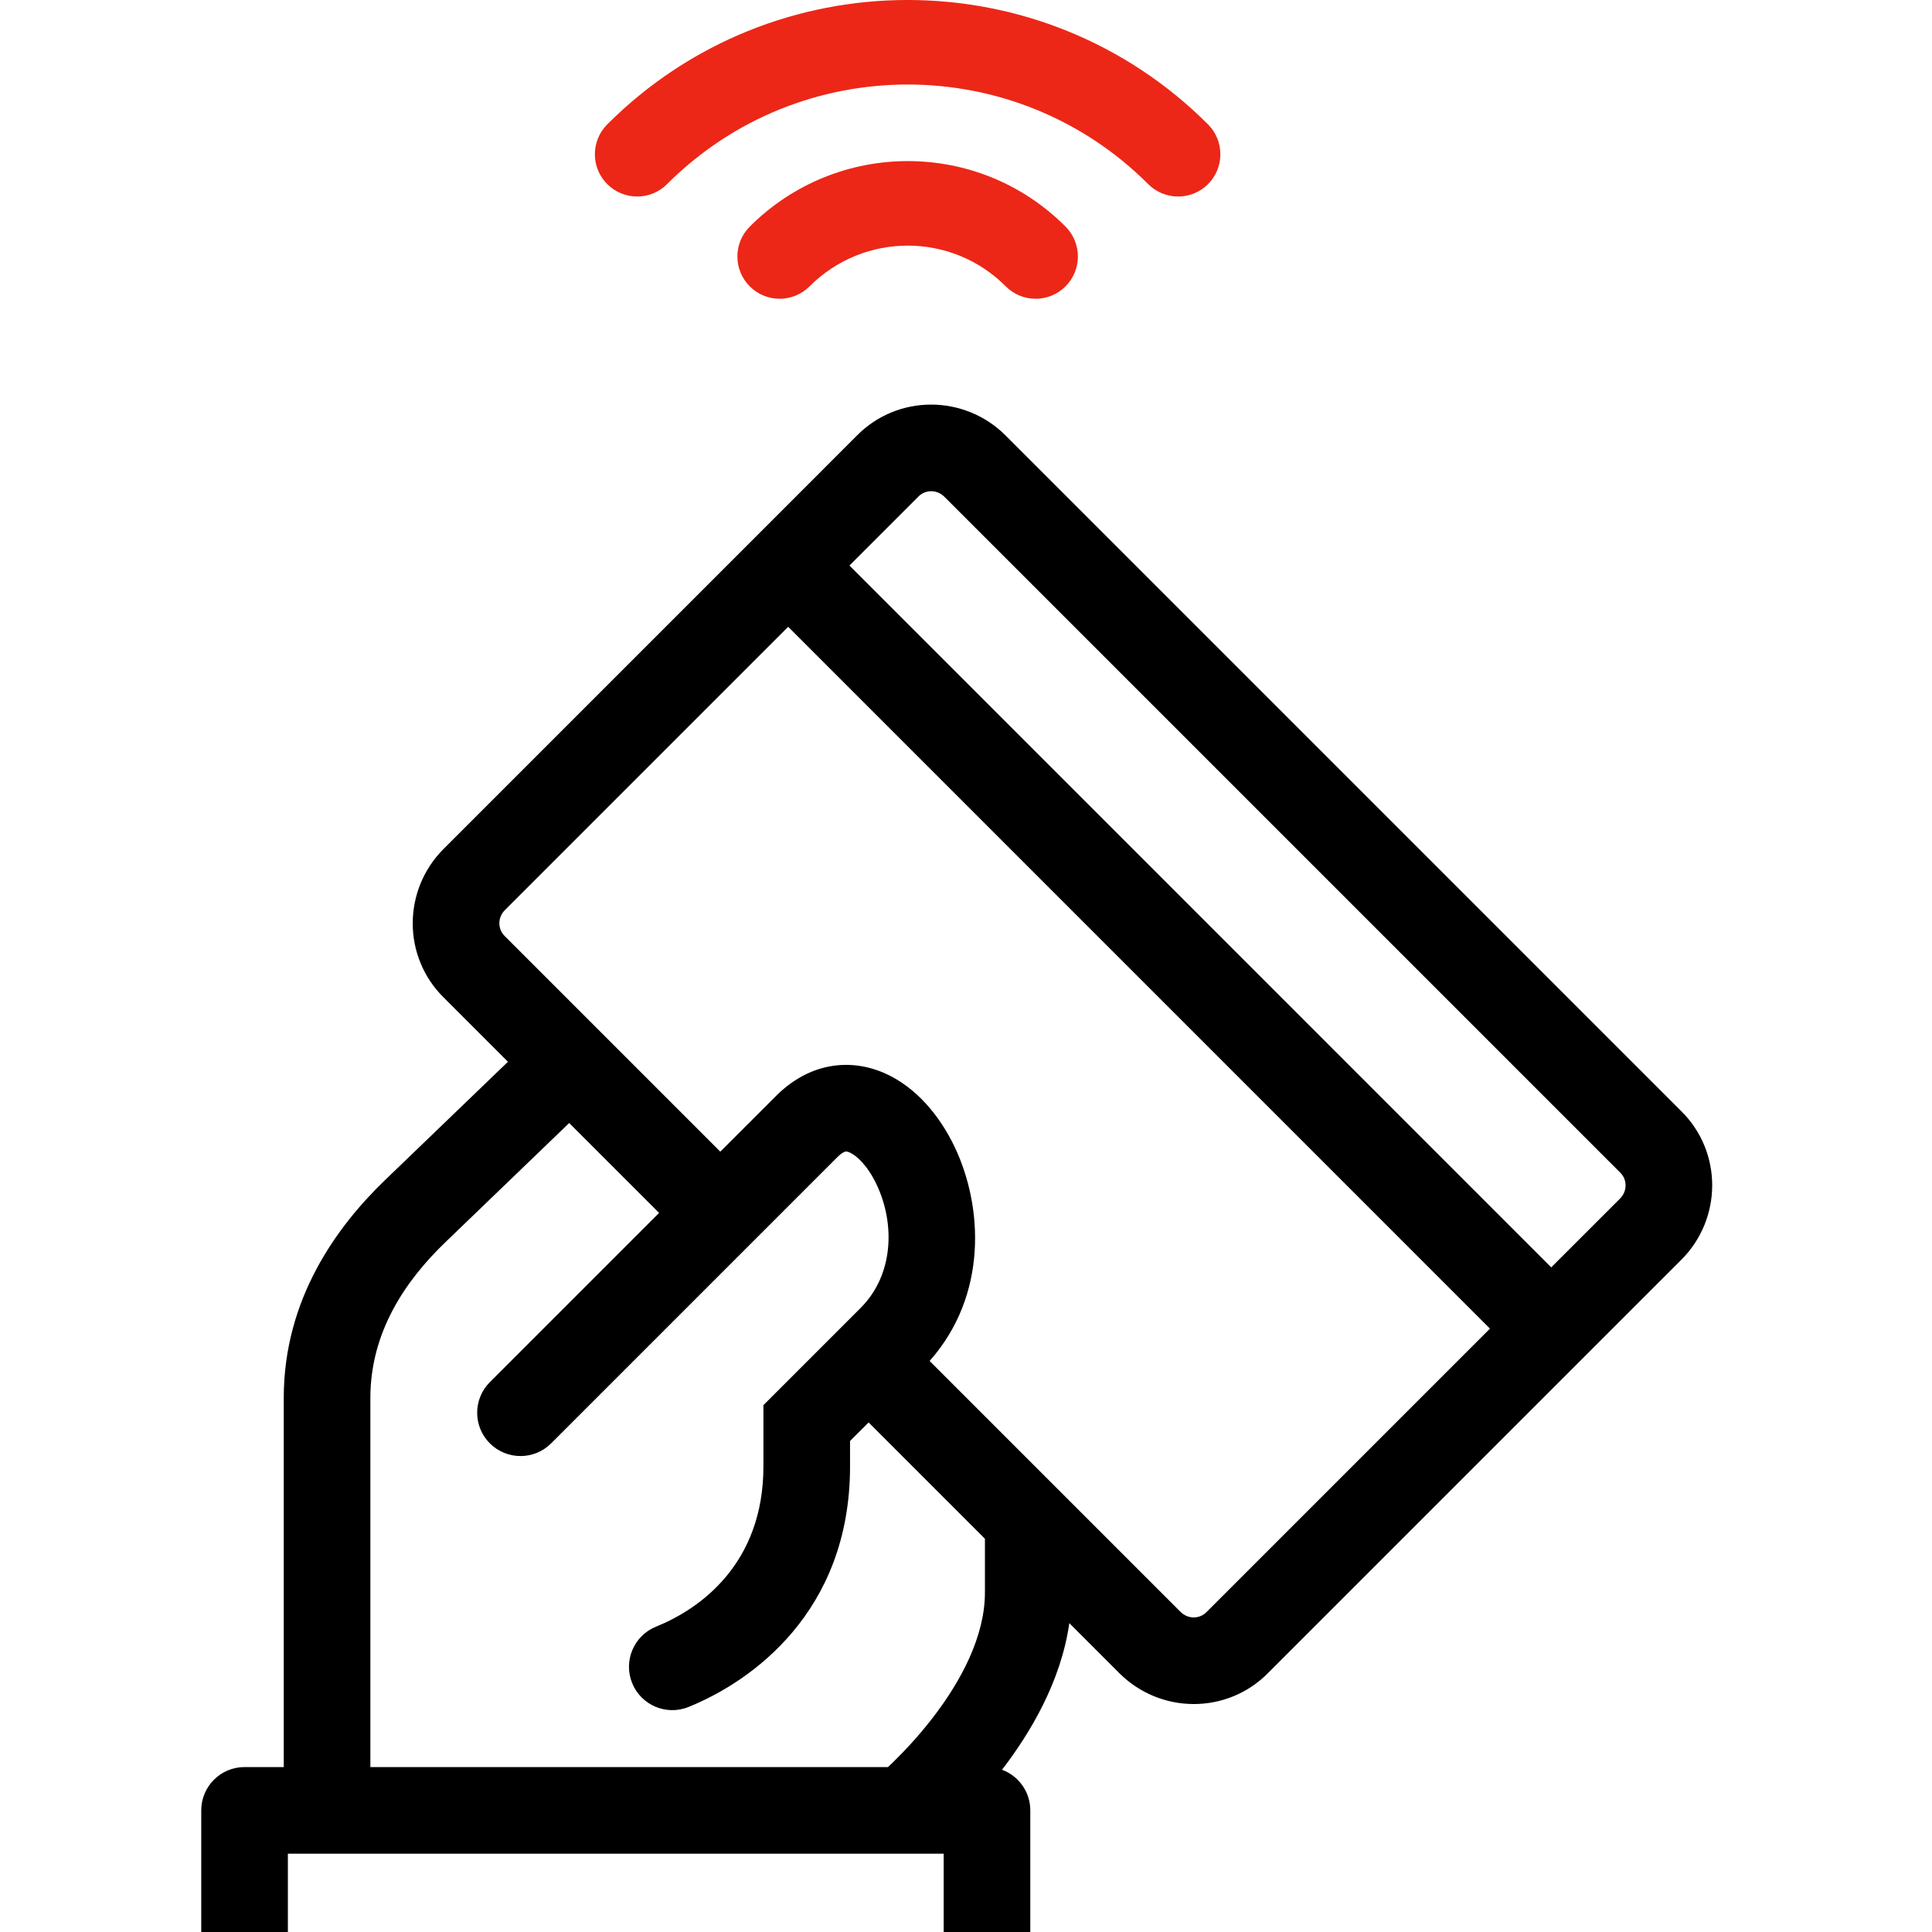 <svg width="54" height="54" viewBox="0 0 54 54" fill="none" xmlns="http://www.w3.org/2000/svg">
<g clip-path="url(#clip0_1117_3172)">
<path fill-rule="evenodd" clip-rule="evenodd" d="M28.108 12.173C26.961 11.026 25.096 11.014 23.949 12.176L21.174 14.952L12.401 23.725C11.253 24.872 11.241 26.736 12.404 27.884L14.197 29.677L10.769 32.977C9.419 34.276 7.931 36.3 7.931 39.072V49.39H6.835C6.167 49.39 5.625 49.932 5.625 50.6V54.059H8.046V51.811H26.376V54.059H28.797V50.6C28.797 50.08 28.468 49.636 28.007 49.465C28.786 48.45 29.653 47.013 29.888 45.368L31.284 46.764C32.432 47.911 34.296 47.923 35.443 46.761L44.211 37.993L44.213 37.991L44.215 37.989L46.992 35.213C48.139 34.065 48.151 32.201 46.988 31.053L28.108 12.173ZM24.82 49.39C24.867 49.345 24.919 49.295 24.976 49.24C25.27 48.952 25.663 48.538 26.053 48.034C26.862 46.991 27.529 45.735 27.529 44.513V43.009L24.278 39.758L23.759 40.276V40.986C23.759 45.065 20.988 47.007 19.243 47.711C18.623 47.961 17.918 47.661 17.668 47.041C17.418 46.421 17.718 45.715 18.338 45.465C19.567 44.97 21.338 43.708 21.338 40.986V39.274L21.693 38.919L23.419 37.193L23.422 37.19L23.425 37.187L24.056 36.556C24.985 35.626 25.018 34.195 24.5 33.105C24.242 32.561 23.929 32.29 23.747 32.211C23.674 32.179 23.642 32.185 23.631 32.187C23.618 32.19 23.539 32.208 23.405 32.342L15.404 40.343C14.931 40.815 14.165 40.815 13.692 40.343C13.219 39.87 13.219 39.104 13.692 38.631L18.422 33.901L15.909 31.389L12.448 34.721C11.33 35.797 10.352 37.232 10.352 39.072V49.39H24.82ZM14.113 25.436L22.03 17.519L41.645 37.135L33.728 45.052L33.728 45.052L33.721 45.059C33.531 45.253 33.208 45.264 32.996 45.052L25.983 38.039C27.617 36.197 27.471 33.717 26.687 32.066C26.278 31.205 25.613 30.382 24.712 29.99C24.243 29.787 23.707 29.701 23.149 29.814C22.593 29.927 22.103 30.22 21.693 30.63L20.133 32.189L14.113 26.169L14.113 26.169L14.105 26.161C13.912 25.971 13.901 25.648 14.113 25.436ZM23.742 15.807L43.357 35.423L45.28 33.501C45.491 33.289 45.481 32.966 45.287 32.776L45.28 32.769L45.28 32.769L26.396 13.885C26.185 13.674 25.862 13.684 25.671 13.878L25.664 13.885L25.664 13.885L23.742 15.807Z" fill="black"/>
<path fill-rule="evenodd" clip-rule="evenodd" d="M18.644 5.147C22.356 1.434 28.381 1.434 32.093 5.147C32.555 5.608 33.303 5.608 33.764 5.147C34.225 4.686 34.225 3.938 33.764 3.476C29.129 -1.159 21.608 -1.159 16.973 3.476C16.512 3.938 16.512 4.686 16.973 5.147C17.435 5.608 18.183 5.608 18.644 5.147ZM22.627 8.004C24.146 6.484 26.603 6.488 28.109 8.002C28.569 8.465 29.317 8.467 29.779 8.007C30.242 7.547 30.244 6.799 29.784 6.336C27.352 3.89 23.396 3.894 20.956 6.334C20.495 6.795 20.495 7.543 20.956 8.004C21.417 8.466 22.165 8.466 22.627 8.004Z" fill="#EC2717"/>
</g>
<defs>
<clipPath id="clip0_1117_3172">
<rect width="54" height="54" fill="white"/>
</clipPath>
</defs>
</svg>
